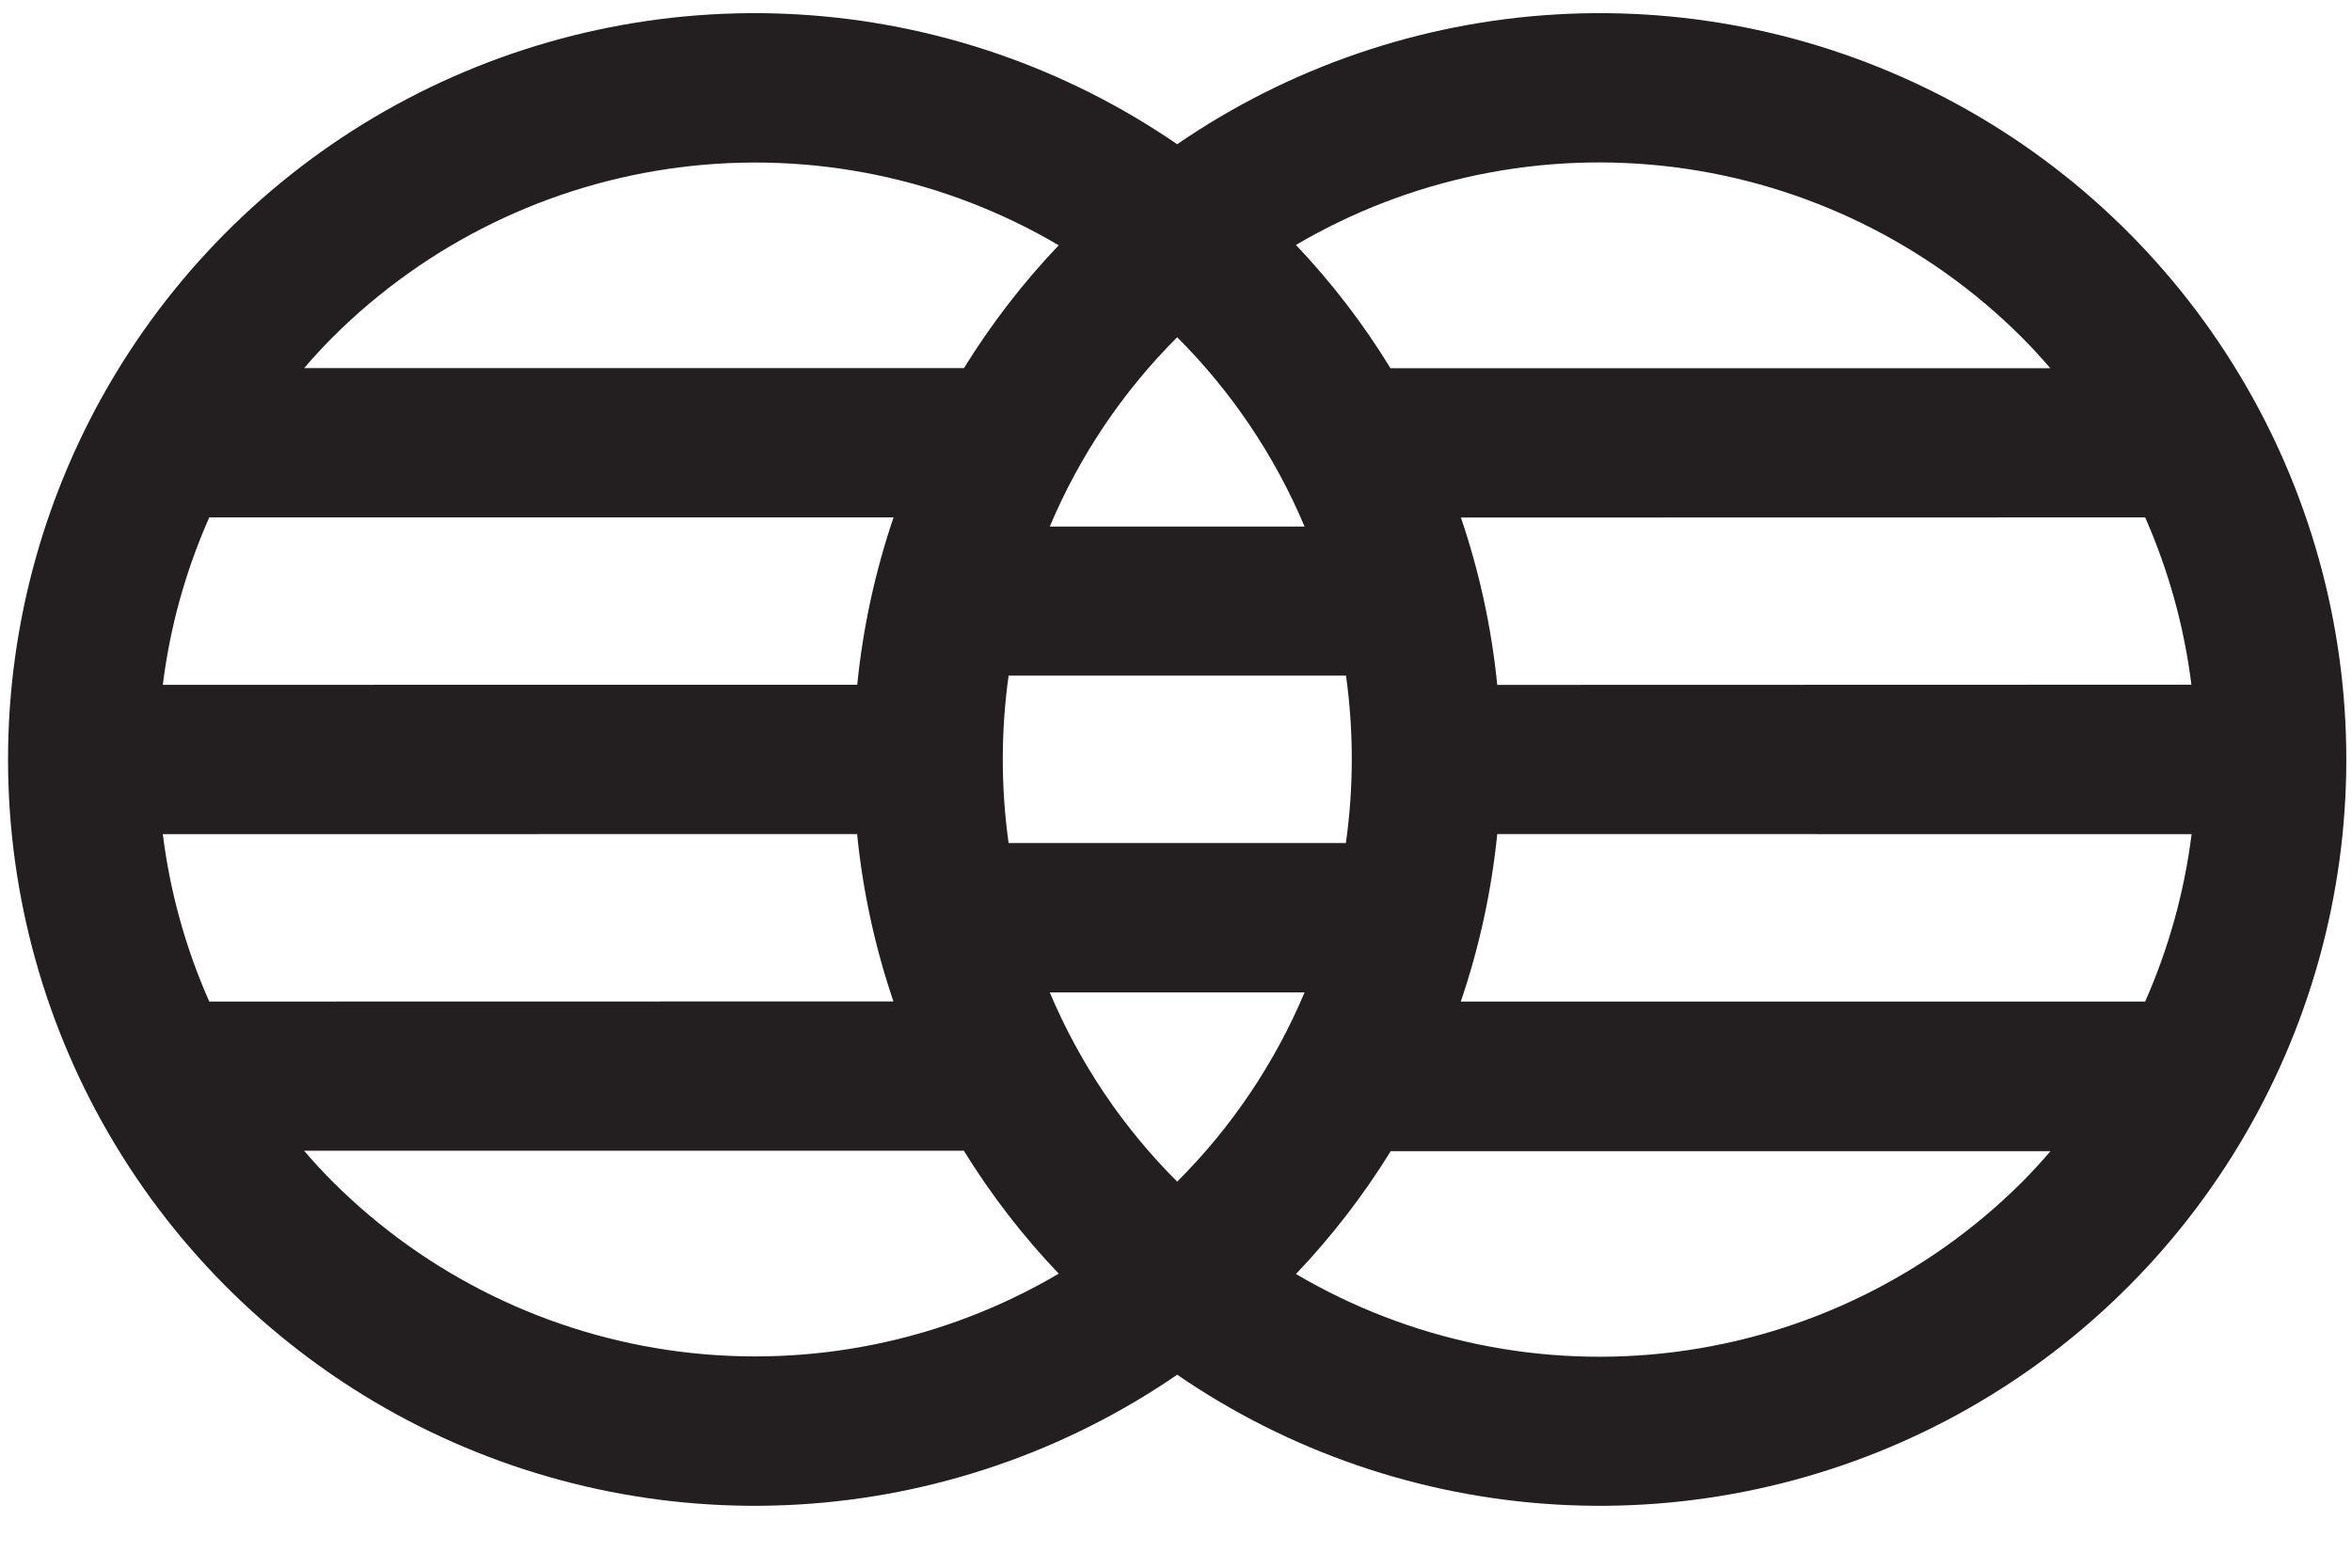 <svg width="36" height="24" viewBox="0 0 36 24" fill="none" xmlns="http://www.w3.org/2000/svg">
<path d="M18.018 2.208C16.302 1.03 14.297 0.343 12.219 0.221C10.141 0.099 8.07 0.547 6.228 1.516C4.386 2.485 2.844 3.94 1.768 5.722C0.692 7.504 0.123 9.545 0.123 11.627C0.123 13.708 0.692 15.75 1.768 17.532C2.844 19.314 4.386 20.768 6.228 21.738C8.07 22.707 10.141 23.155 12.219 23.033C14.297 22.911 16.302 22.224 18.018 21.046C19.734 22.224 21.739 22.911 23.817 23.033C25.895 23.155 27.966 22.707 29.808 21.738C31.65 20.768 33.193 19.314 34.268 17.532C35.344 15.75 35.913 13.708 35.913 11.627C35.913 9.545 35.344 7.504 34.268 5.722C33.193 3.94 31.65 2.485 29.808 1.516C27.966 0.547 25.895 0.099 23.817 0.221C21.739 0.343 19.734 1.03 18.018 2.208ZM30.945 5.163C31.099 5.317 31.241 5.473 31.382 5.637L21.283 5.637C20.868 4.959 20.383 4.327 19.836 3.75C21.583 2.723 23.622 2.304 25.632 2.56C27.642 2.816 29.511 3.732 30.945 5.163ZM2.492 12.77L13.119 12.769C13.206 13.642 13.393 14.501 13.675 15.331L3.203 15.333C2.842 14.518 2.602 13.655 2.492 12.77ZM3.203 7.921L13.677 7.921C13.395 8.751 13.208 9.61 13.121 10.483L2.492 10.484C2.602 9.599 2.842 8.736 3.203 7.921ZM20.602 12.906L15.438 12.906C15.319 12.056 15.319 11.194 15.438 10.343H20.602C20.721 11.194 20.72 12.058 20.6 12.909L20.602 12.906ZM19.968 8.061L16.068 8.061C16.524 6.978 17.186 5.994 18.018 5.163C18.85 5.994 19.512 6.978 19.968 8.061ZM16.068 15.193L19.968 15.193C19.512 16.276 18.85 17.26 18.018 18.09C17.186 17.26 16.524 16.276 16.068 15.193ZM22.917 12.769L33.545 12.77C33.434 13.655 33.194 14.518 32.834 15.333H22.359C22.642 14.503 22.829 13.642 22.917 12.769ZM22.917 10.485C22.83 9.612 22.643 8.753 22.361 7.923L32.834 7.921C33.193 8.735 33.432 9.598 33.542 10.482L22.917 10.485ZM16.205 3.755C15.658 4.329 15.172 4.96 14.755 5.635L4.656 5.635C4.795 5.473 4.938 5.317 5.091 5.163C6.526 3.731 8.396 2.816 10.408 2.561C12.419 2.306 14.458 2.726 16.205 3.755ZM5.091 18.09C4.938 17.937 4.795 17.78 4.654 17.617L14.753 17.617C15.17 18.293 15.657 18.924 16.205 19.499C14.458 20.528 12.419 20.948 10.408 20.693C8.396 20.438 6.526 19.523 5.091 18.09ZM19.836 19.504C20.383 18.93 20.869 18.299 21.286 17.624L31.385 17.624C31.246 17.785 31.101 17.945 30.948 18.098C29.513 19.529 27.643 20.444 25.632 20.698C23.621 20.953 21.583 20.533 19.836 19.504Z" fill="#231F20"/>
</svg>
